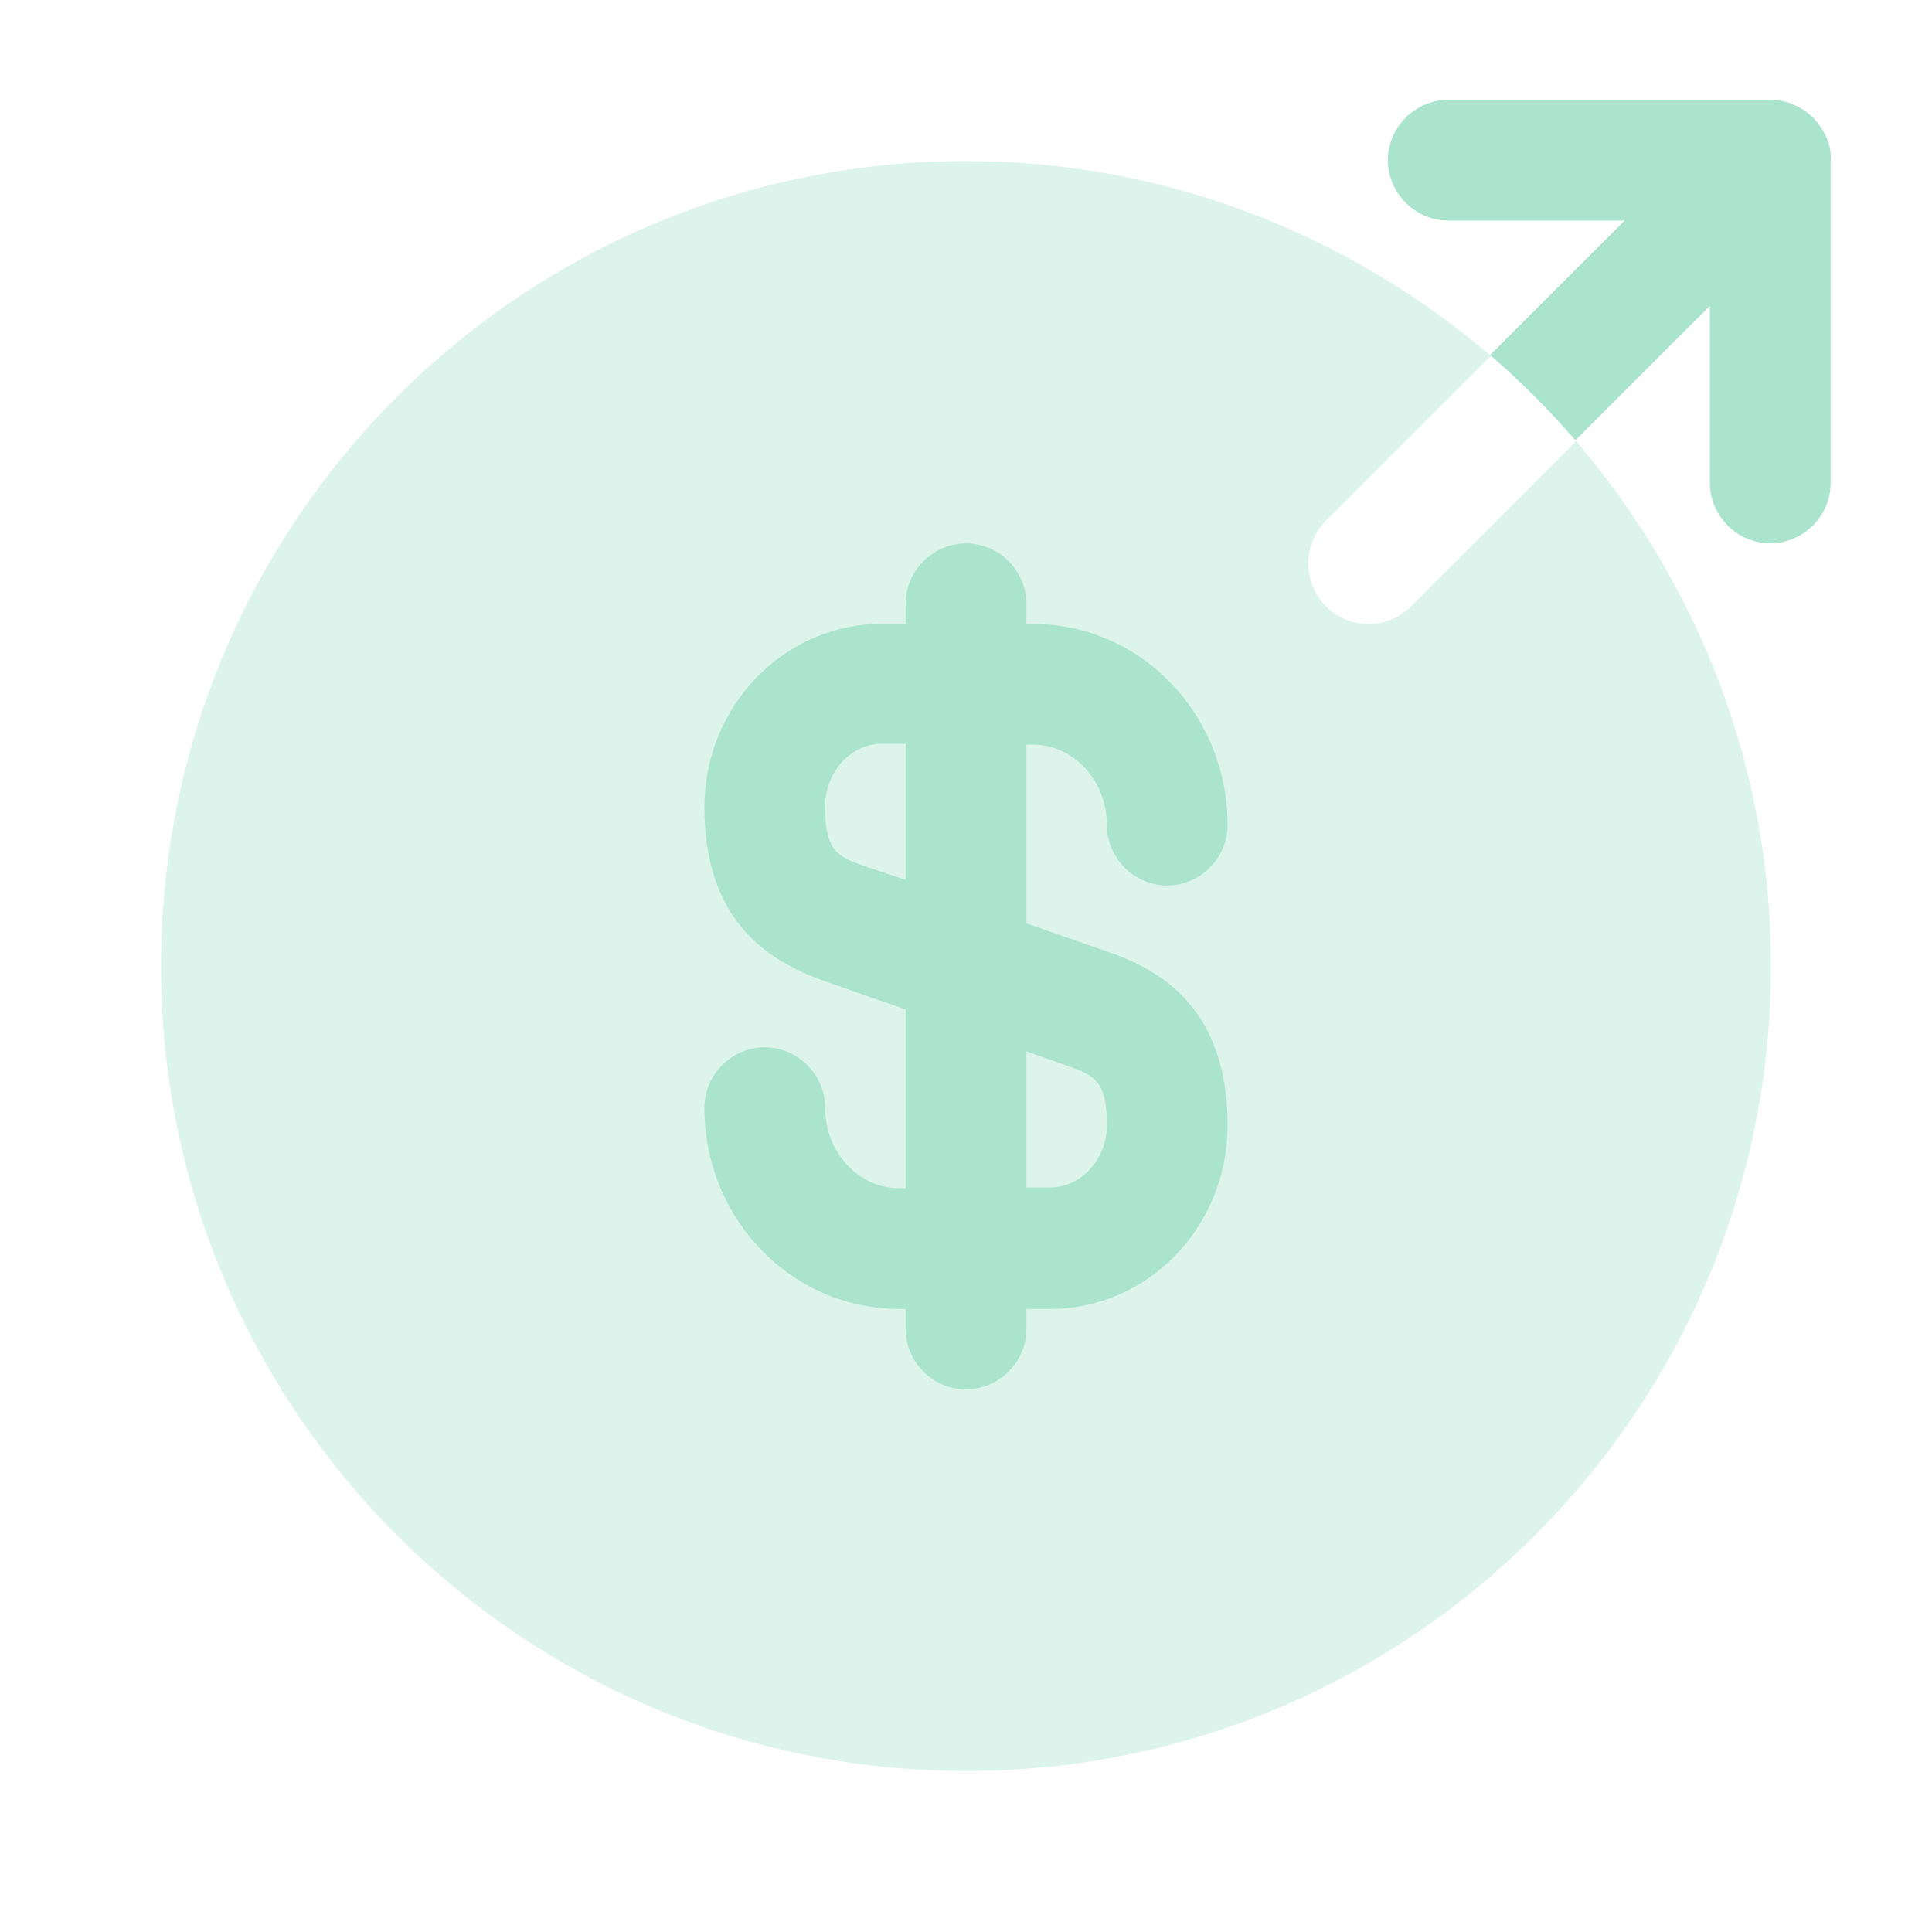 <?xml version="1.0" encoding="UTF-8"?> <svg xmlns="http://www.w3.org/2000/svg" width="30" height="30" viewBox="0 0 30 30" fill="none"><path opacity="0.4" d="M21.25 9.688C21.012 9.688 20.775 9.6 20.587 9.412C20.225 9.05 20.225 8.45 20.587 8.088L23.15 5.525C20.95 3.65 18.113 2.5 15 2.5C8.1 2.5 2.5 8.1 2.5 15C2.5 21.9 8.1 27.5 15 27.5C21.9 27.5 27.5 21.9 27.5 15C27.5 11.887 26.35 9.05 24.475 6.85L21.913 9.412C21.725 9.6 21.488 9.688 21.25 9.688Z" fill="#AAE4CF"></path><path d="M17.188 14.775L15.938 14.338V11.562H16.038C16.675 11.562 17.188 12.125 17.188 12.812C17.188 13.325 17.613 13.75 18.125 13.75C18.637 13.75 19.062 13.325 19.062 12.812C19.062 11.088 17.712 9.688 16.038 9.688H15.938V9.375C15.938 8.863 15.512 8.438 15 8.438C14.488 8.438 14.062 8.863 14.062 9.375V9.688H13.688C12.175 9.688 10.938 10.963 10.938 12.537C10.938 14.363 12 14.95 12.812 15.238L14.062 15.675V18.45H13.963C13.325 18.45 12.812 17.887 12.812 17.2C12.812 16.688 12.387 16.262 11.875 16.262C11.363 16.262 10.938 16.688 10.938 17.2C10.938 18.925 12.287 20.325 13.963 20.325H14.062V20.637C14.062 21.15 14.488 21.575 15 21.575C15.512 21.575 15.938 21.15 15.938 20.637V20.325H16.312C17.825 20.325 19.062 19.05 19.062 17.475C19.062 15.637 18 15.05 17.188 14.775ZM13.425 13.45C13 13.3 12.812 13.213 12.812 12.525C12.812 11.988 13.213 11.55 13.688 11.55H14.062V13.662L13.425 13.45ZM16.312 18.438H15.938V16.325L16.575 16.55C17 16.7 17.188 16.788 17.188 17.475C17.188 18 16.788 18.438 16.312 18.438Z" fill="#AAE4CF"></path><path d="M28.363 2.137C28.263 1.912 28.088 1.725 27.851 1.625C27.738 1.575 27.613 1.55 27.488 1.55H22.488C21.976 1.55 21.551 1.975 21.551 2.487C21.551 3 21.976 3.425 22.488 3.425H25.226L23.138 5.512C23.613 5.925 24.051 6.362 24.463 6.837L26.551 4.75V7.5C26.551 8.012 26.976 8.437 27.488 8.437C28.001 8.437 28.426 8.012 28.426 7.5V2.5C28.438 2.375 28.413 2.262 28.363 2.137Z" fill="#AAE4CF"></path></svg> 